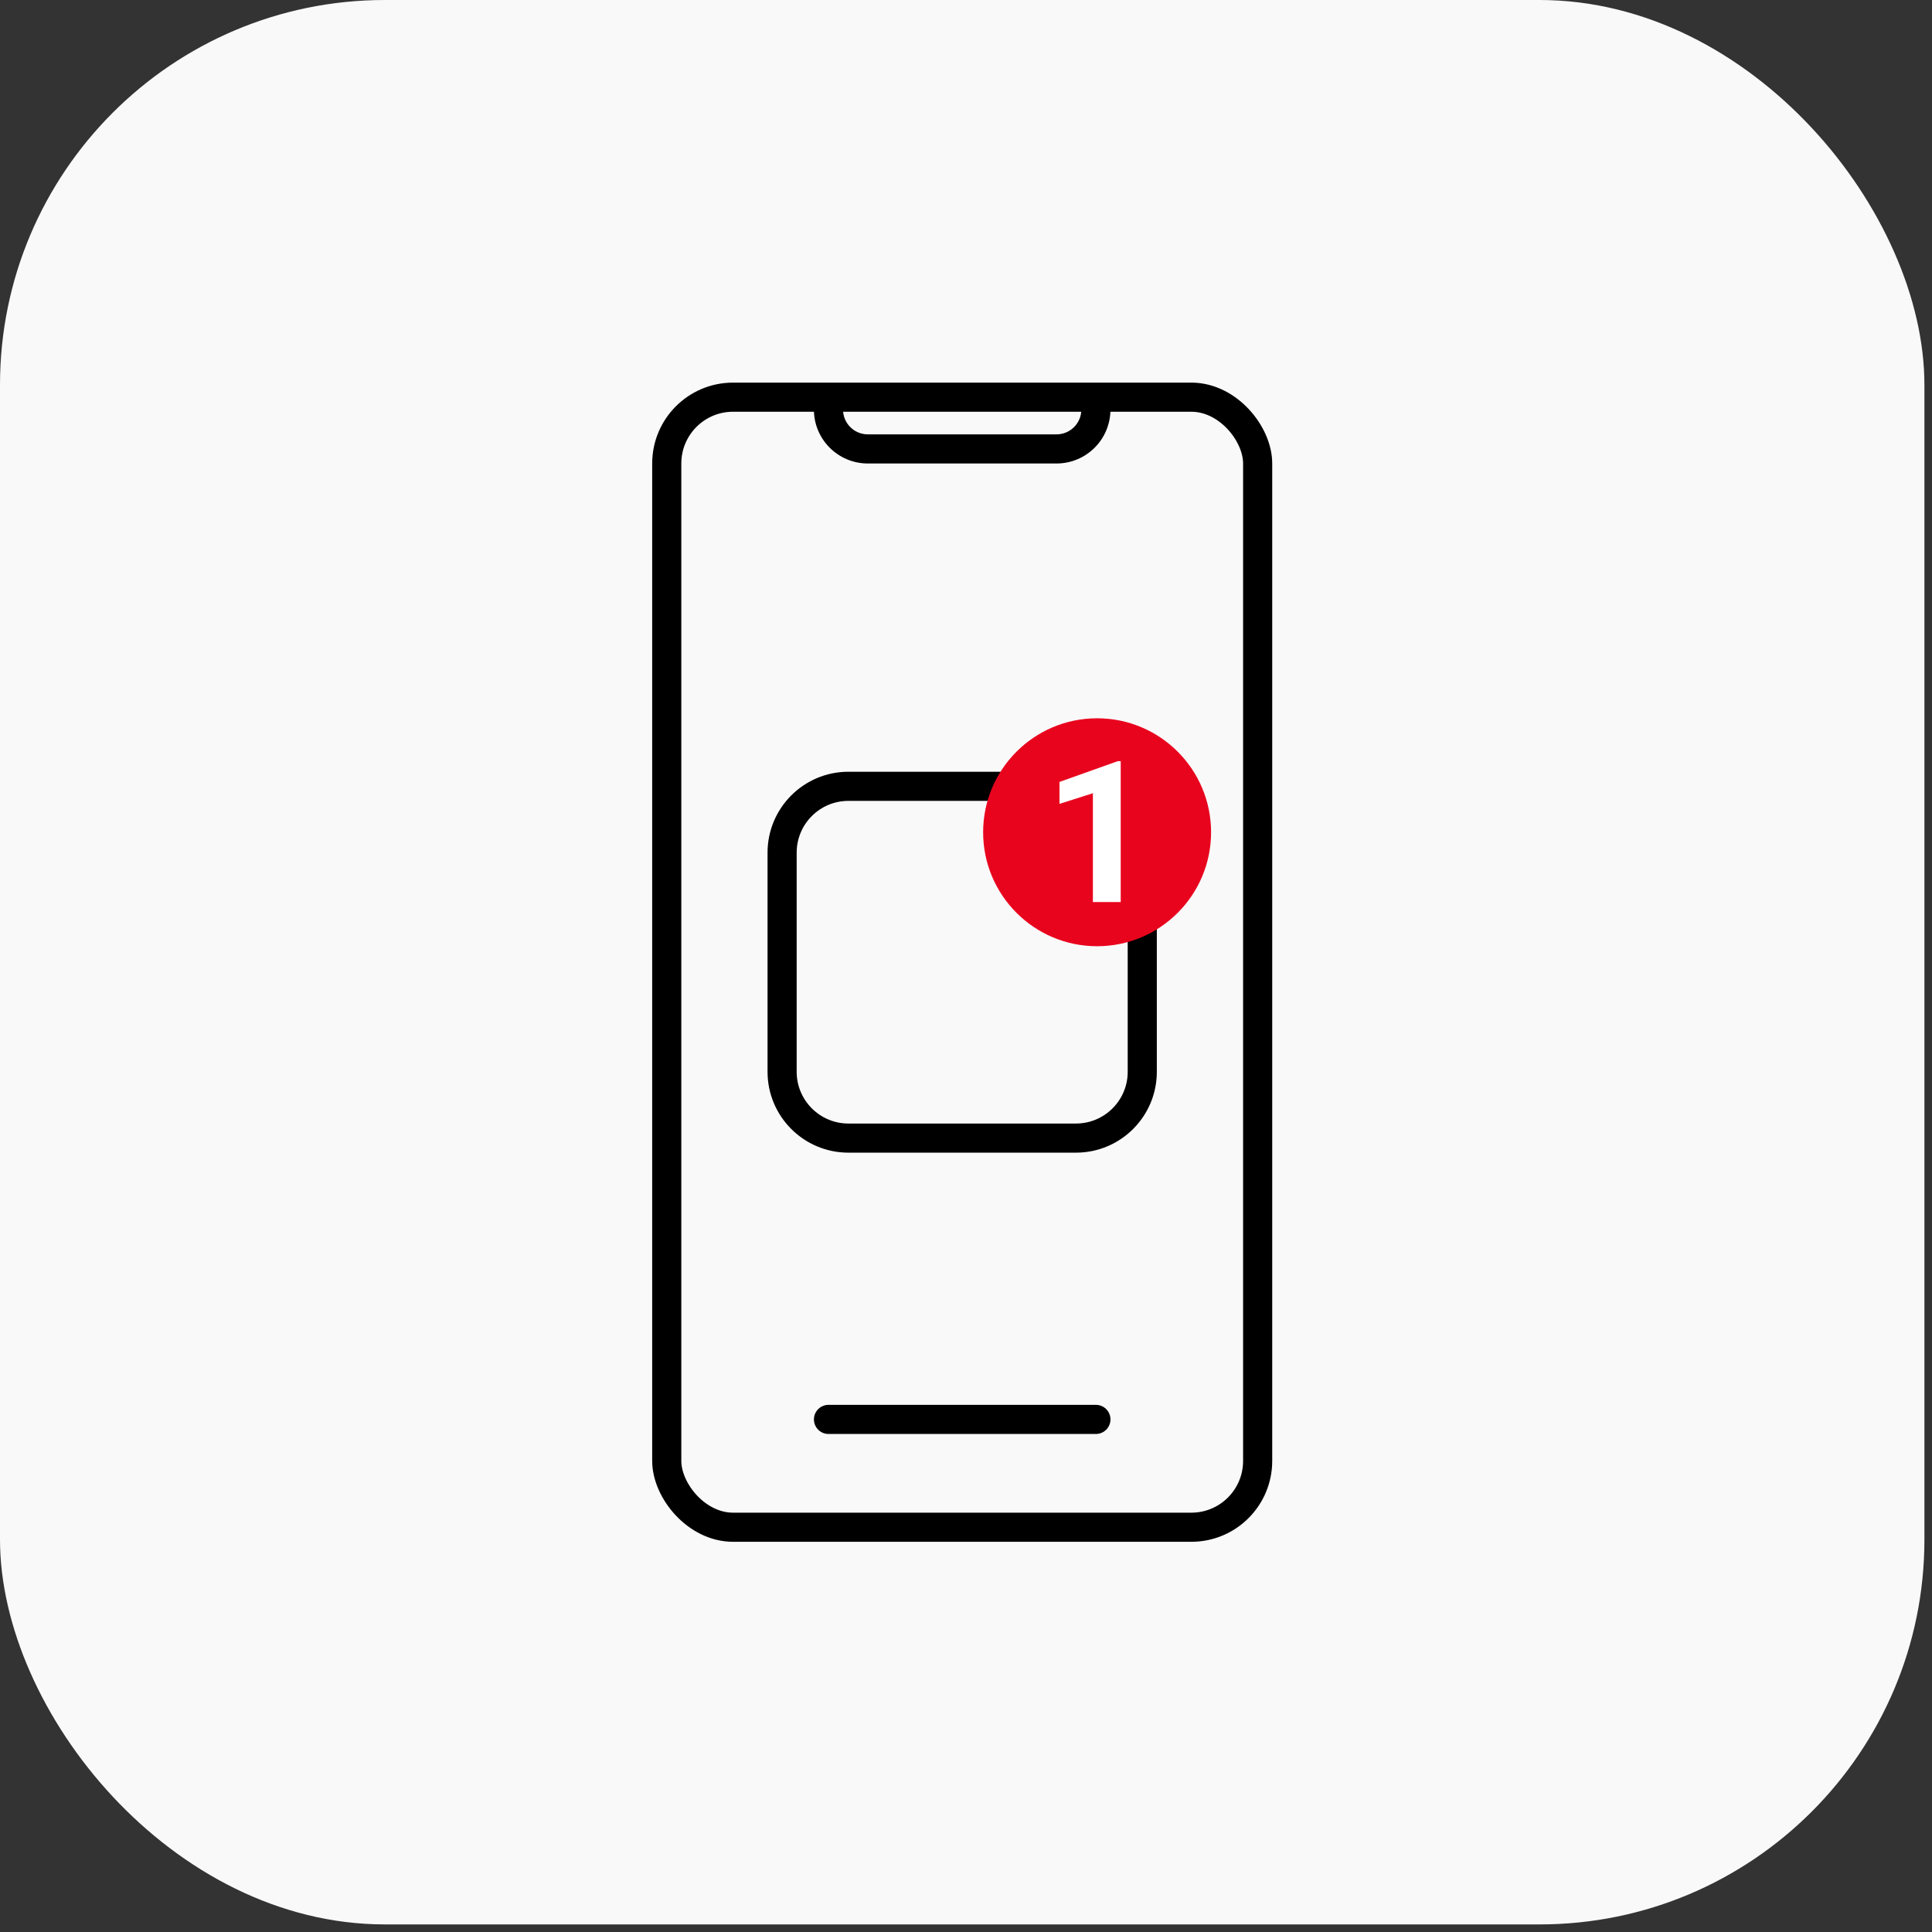<?xml version="1.0" encoding="UTF-8"?> <svg xmlns="http://www.w3.org/2000/svg" width="199" height="199" viewBox="0 0 199 199" fill="none"><rect x="0" y="0" width="199" height="199" fill="#333333" stroke="none"/> <rect width="198.219" height="198.219" rx="39.644" fill="#F9F9F9"></rect> <rect x="68.677" y="40.91" width="60.864" height="116.398" rx="6.83" stroke="black" stroke-width="3"></rect> <path fill-rule="evenodd" clip-rule="evenodd" d="M83.834 42.188C83.834 45.254 86.32 47.74 89.387 47.74H108.824C111.891 47.74 114.377 45.254 114.378 42.188H111.378C111.377 43.597 110.234 44.74 108.824 44.74H89.387C87.977 44.74 86.834 43.597 86.834 42.188H83.834Z" fill="black"></path> <line x1="85.336" y1="146.202" x2="112.88" y2="146.202" stroke="black" stroke-width="3" stroke-linecap="round"></line> <path fill-rule="evenodd" clip-rule="evenodd" d="M103.659 79.492H87.389C82.789 79.492 79.059 83.222 79.059 87.822V110.396C79.059 114.996 82.789 118.726 87.389 118.726H110.826C115.426 118.726 119.156 114.996 119.156 110.396V95.54C118.233 96.097 117.225 96.527 116.156 96.807V110.396C116.156 113.339 113.77 115.726 110.826 115.726H87.389C84.445 115.726 82.059 113.339 82.059 110.396V87.822C82.059 84.879 84.445 82.492 87.389 82.492H102.273C102.59 81.418 103.061 80.409 103.659 79.492Z" fill="black"></path> <circle cx="113.004" cy="85.724" r="11.739" fill="#E9041E"></circle> <path d="M115.436 78.402V92.915H112.571V81.704L109.129 82.799V80.541L115.127 78.402H115.436Z" fill="white"></path> </svg> 